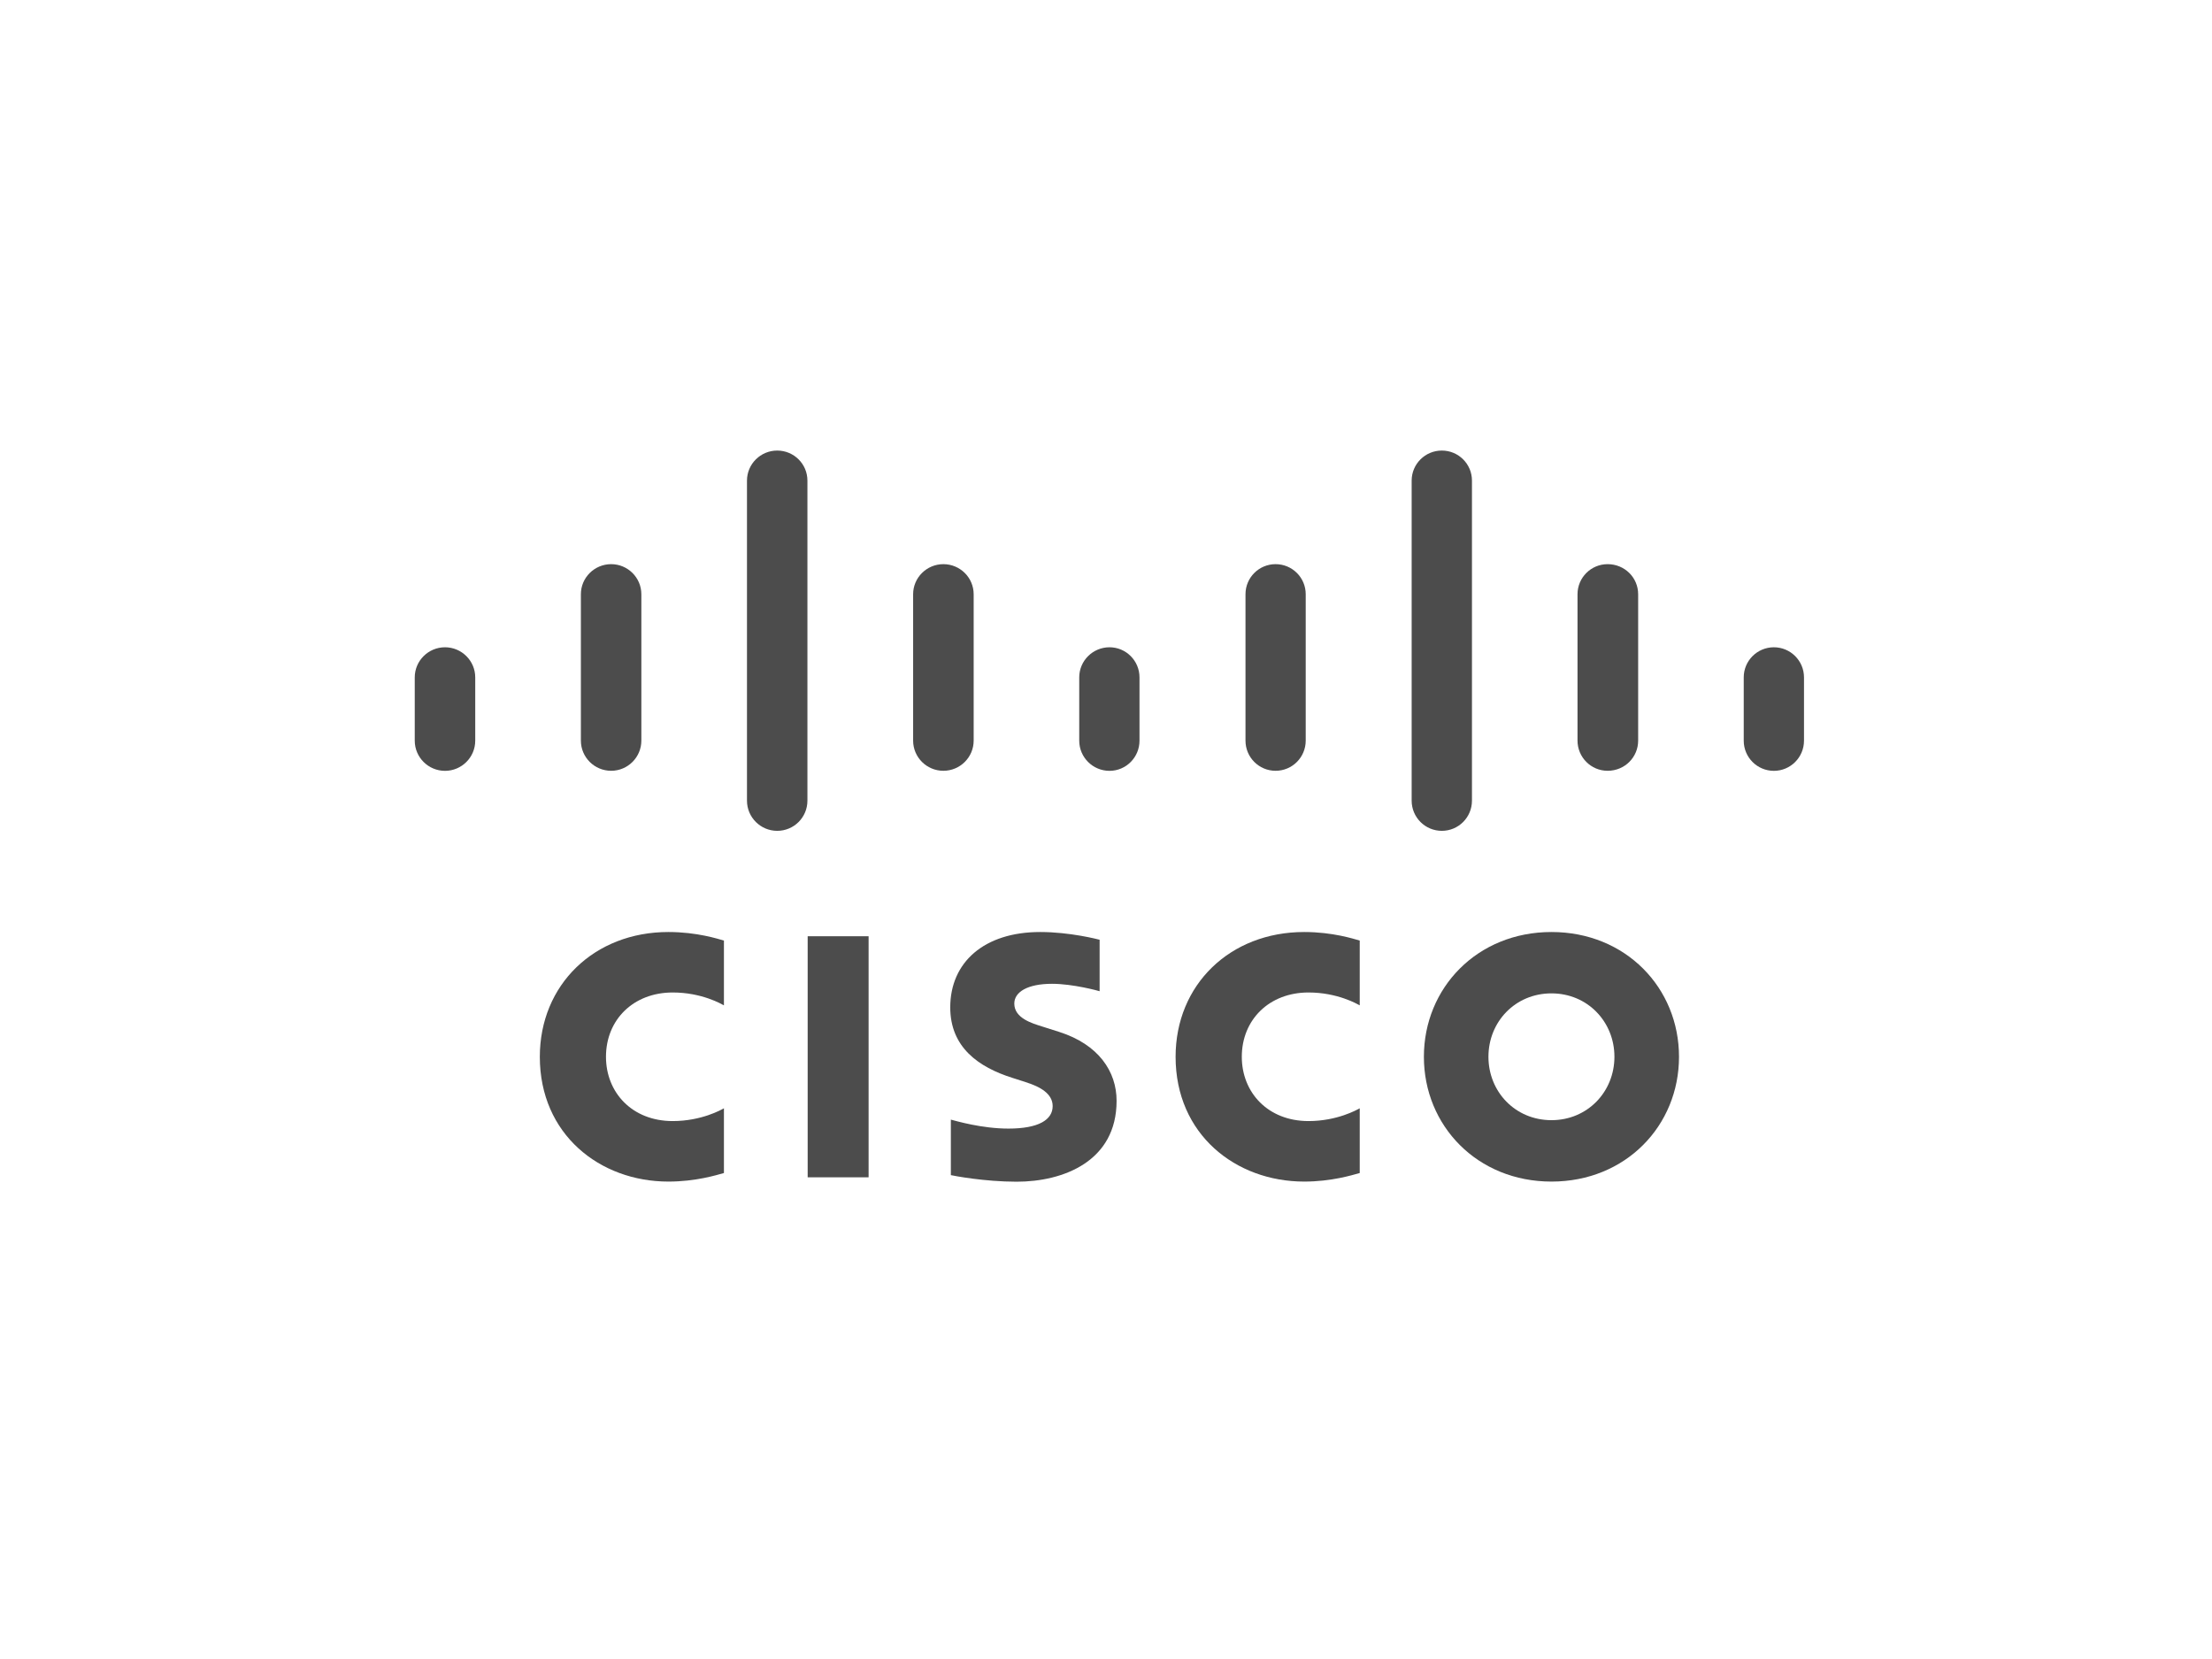<svg width="160" height="120" viewBox="0 0 160 120" fill="none" xmlns="http://www.w3.org/2000/svg">
<g opacity="0.7">
<path d="M75.241 67.415C77.388 67.415 79.404 67.939 79.538 67.974V71.698C79.471 71.672 77.618 71.161 76.096 71.161C74.328 71.161 73.367 71.751 73.367 72.591C73.367 73.652 74.662 74.022 75.387 74.251L76.603 74.637C79.462 75.546 80.766 77.502 80.766 79.626C80.766 84.005 76.906 85.476 73.536 85.476C71.192 85.475 68.999 85.049 68.778 85.001V80.986C69.171 81.086 71.019 81.634 72.942 81.634C75.133 81.634 76.141 80.995 76.142 80.008C76.142 79.124 75.274 78.613 74.177 78.27C73.912 78.18 73.51 78.059 73.239 77.968C70.78 77.193 68.734 75.756 68.734 72.865C68.734 69.606 71.183 67.415 75.241 67.415Z" fill="black"/>
<path d="M48.345 67.415C50.418 67.415 51.95 67.917 52.364 68.034V72.719C52.188 72.628 50.77 71.789 48.659 71.789C45.807 71.789 43.832 73.766 43.832 76.44C43.832 79.028 45.725 81.09 48.659 81.09C50.734 81.09 52.175 80.272 52.364 80.166V84.848C51.815 85.001 50.314 85.467 48.345 85.467C43.391 85.467 39.047 82.056 39.047 76.44C39.047 71.228 42.986 67.415 48.345 67.415Z" fill="black"/>
<path d="M94.337 67.415C96.406 67.415 97.939 67.917 98.353 68.034V72.719C98.178 72.628 96.754 71.789 94.648 71.789C91.799 71.789 89.823 73.766 89.823 76.44C89.823 79.028 91.716 81.09 94.648 81.09C96.72 81.09 98.16 80.272 98.353 80.166V84.848C97.801 85.001 96.295 85.467 94.337 85.467C89.381 85.467 85.034 82.056 85.034 76.44C85.034 71.228 88.969 67.415 94.337 67.415Z" fill="black"/>
<path fill-rule="evenodd" clip-rule="evenodd" d="M112.223 67.415C117.59 67.415 121.447 71.456 121.447 76.44C121.447 81.423 117.591 85.467 112.223 85.467C106.851 85.467 102.994 81.423 102.994 76.44C102.994 71.456 106.851 67.415 112.223 67.415ZM112.222 71.853C109.604 71.853 107.663 73.905 107.663 76.439C107.663 78.972 109.604 81.025 112.222 81.025C114.829 81.025 116.776 78.972 116.776 76.439C116.776 73.905 114.829 71.853 112.222 71.853Z" fill="black"/>
<path d="M62.828 67.721V85.158H58.421V67.721H62.828Z" fill="black"/>
<path d="M56.217 32.59C57.425 32.59 58.403 33.56 58.403 34.764V57.914C58.403 59.124 57.425 60.097 56.217 60.097C55.018 60.097 54.032 59.124 54.031 57.914V34.764C54.032 33.56 55.018 32.59 56.217 32.59Z" fill="black"/>
<path d="M104.292 32.59C105.495 32.59 106.471 33.56 106.471 34.764V57.914C106.47 59.124 105.495 60.096 104.292 60.097C103.088 60.097 102.11 59.124 102.109 57.914V34.764C102.11 33.56 103.088 32.59 104.292 32.59Z" fill="black"/>
<path d="M32.187 46.819C33.392 46.819 34.375 47.797 34.375 48.996V53.574C34.375 54.78 33.392 55.757 32.187 55.757C30.983 55.757 30 54.78 30 53.574V48.996C30 47.796 30.983 46.819 32.187 46.819Z" fill="black"/>
<path d="M80.254 46.819C81.451 46.819 82.423 47.796 82.423 48.996V53.574C82.423 54.78 81.451 55.757 80.254 55.757C79.046 55.757 78.064 54.78 78.064 53.574V48.996C78.064 47.796 79.046 46.819 80.254 46.819Z" fill="black"/>
<path d="M128.309 46.819C129.512 46.819 130.488 47.796 130.488 48.996V53.574C130.488 54.78 129.512 55.757 128.309 55.757C127.103 55.757 126.129 54.78 126.129 53.574V48.996C126.129 47.796 127.103 46.819 128.309 46.819Z" fill="black"/>
<path d="M44.207 40.807C45.406 40.807 46.39 41.781 46.391 42.982V53.57C46.391 54.776 45.406 55.753 44.207 55.753C42.999 55.753 42.017 54.776 42.017 53.57V42.982C42.017 41.781 42.999 40.807 44.207 40.807Z" fill="black"/>
<path d="M68.237 40.807C69.443 40.807 70.427 41.781 70.428 42.982V53.57C70.428 54.776 69.443 55.753 68.237 55.753C67.031 55.753 66.049 54.776 66.049 53.57V42.982C66.049 41.781 67.032 40.807 68.237 40.807Z" fill="black"/>
<path d="M92.267 40.807C93.472 40.807 94.446 41.781 94.446 42.982V53.57C94.446 54.776 93.472 55.753 92.267 55.753C91.061 55.753 90.09 54.776 90.09 53.57V42.982C90.09 41.781 91.061 40.807 92.267 40.807Z" fill="black"/>
<path d="M116.284 40.807C117.518 40.807 118.492 41.781 118.492 42.982V53.57C118.492 54.776 117.518 55.753 116.284 55.753C115.081 55.753 114.107 54.776 114.106 53.57V42.982C114.107 41.781 115.081 40.807 116.284 40.807Z" fill="black"/>
</g>
</svg>
